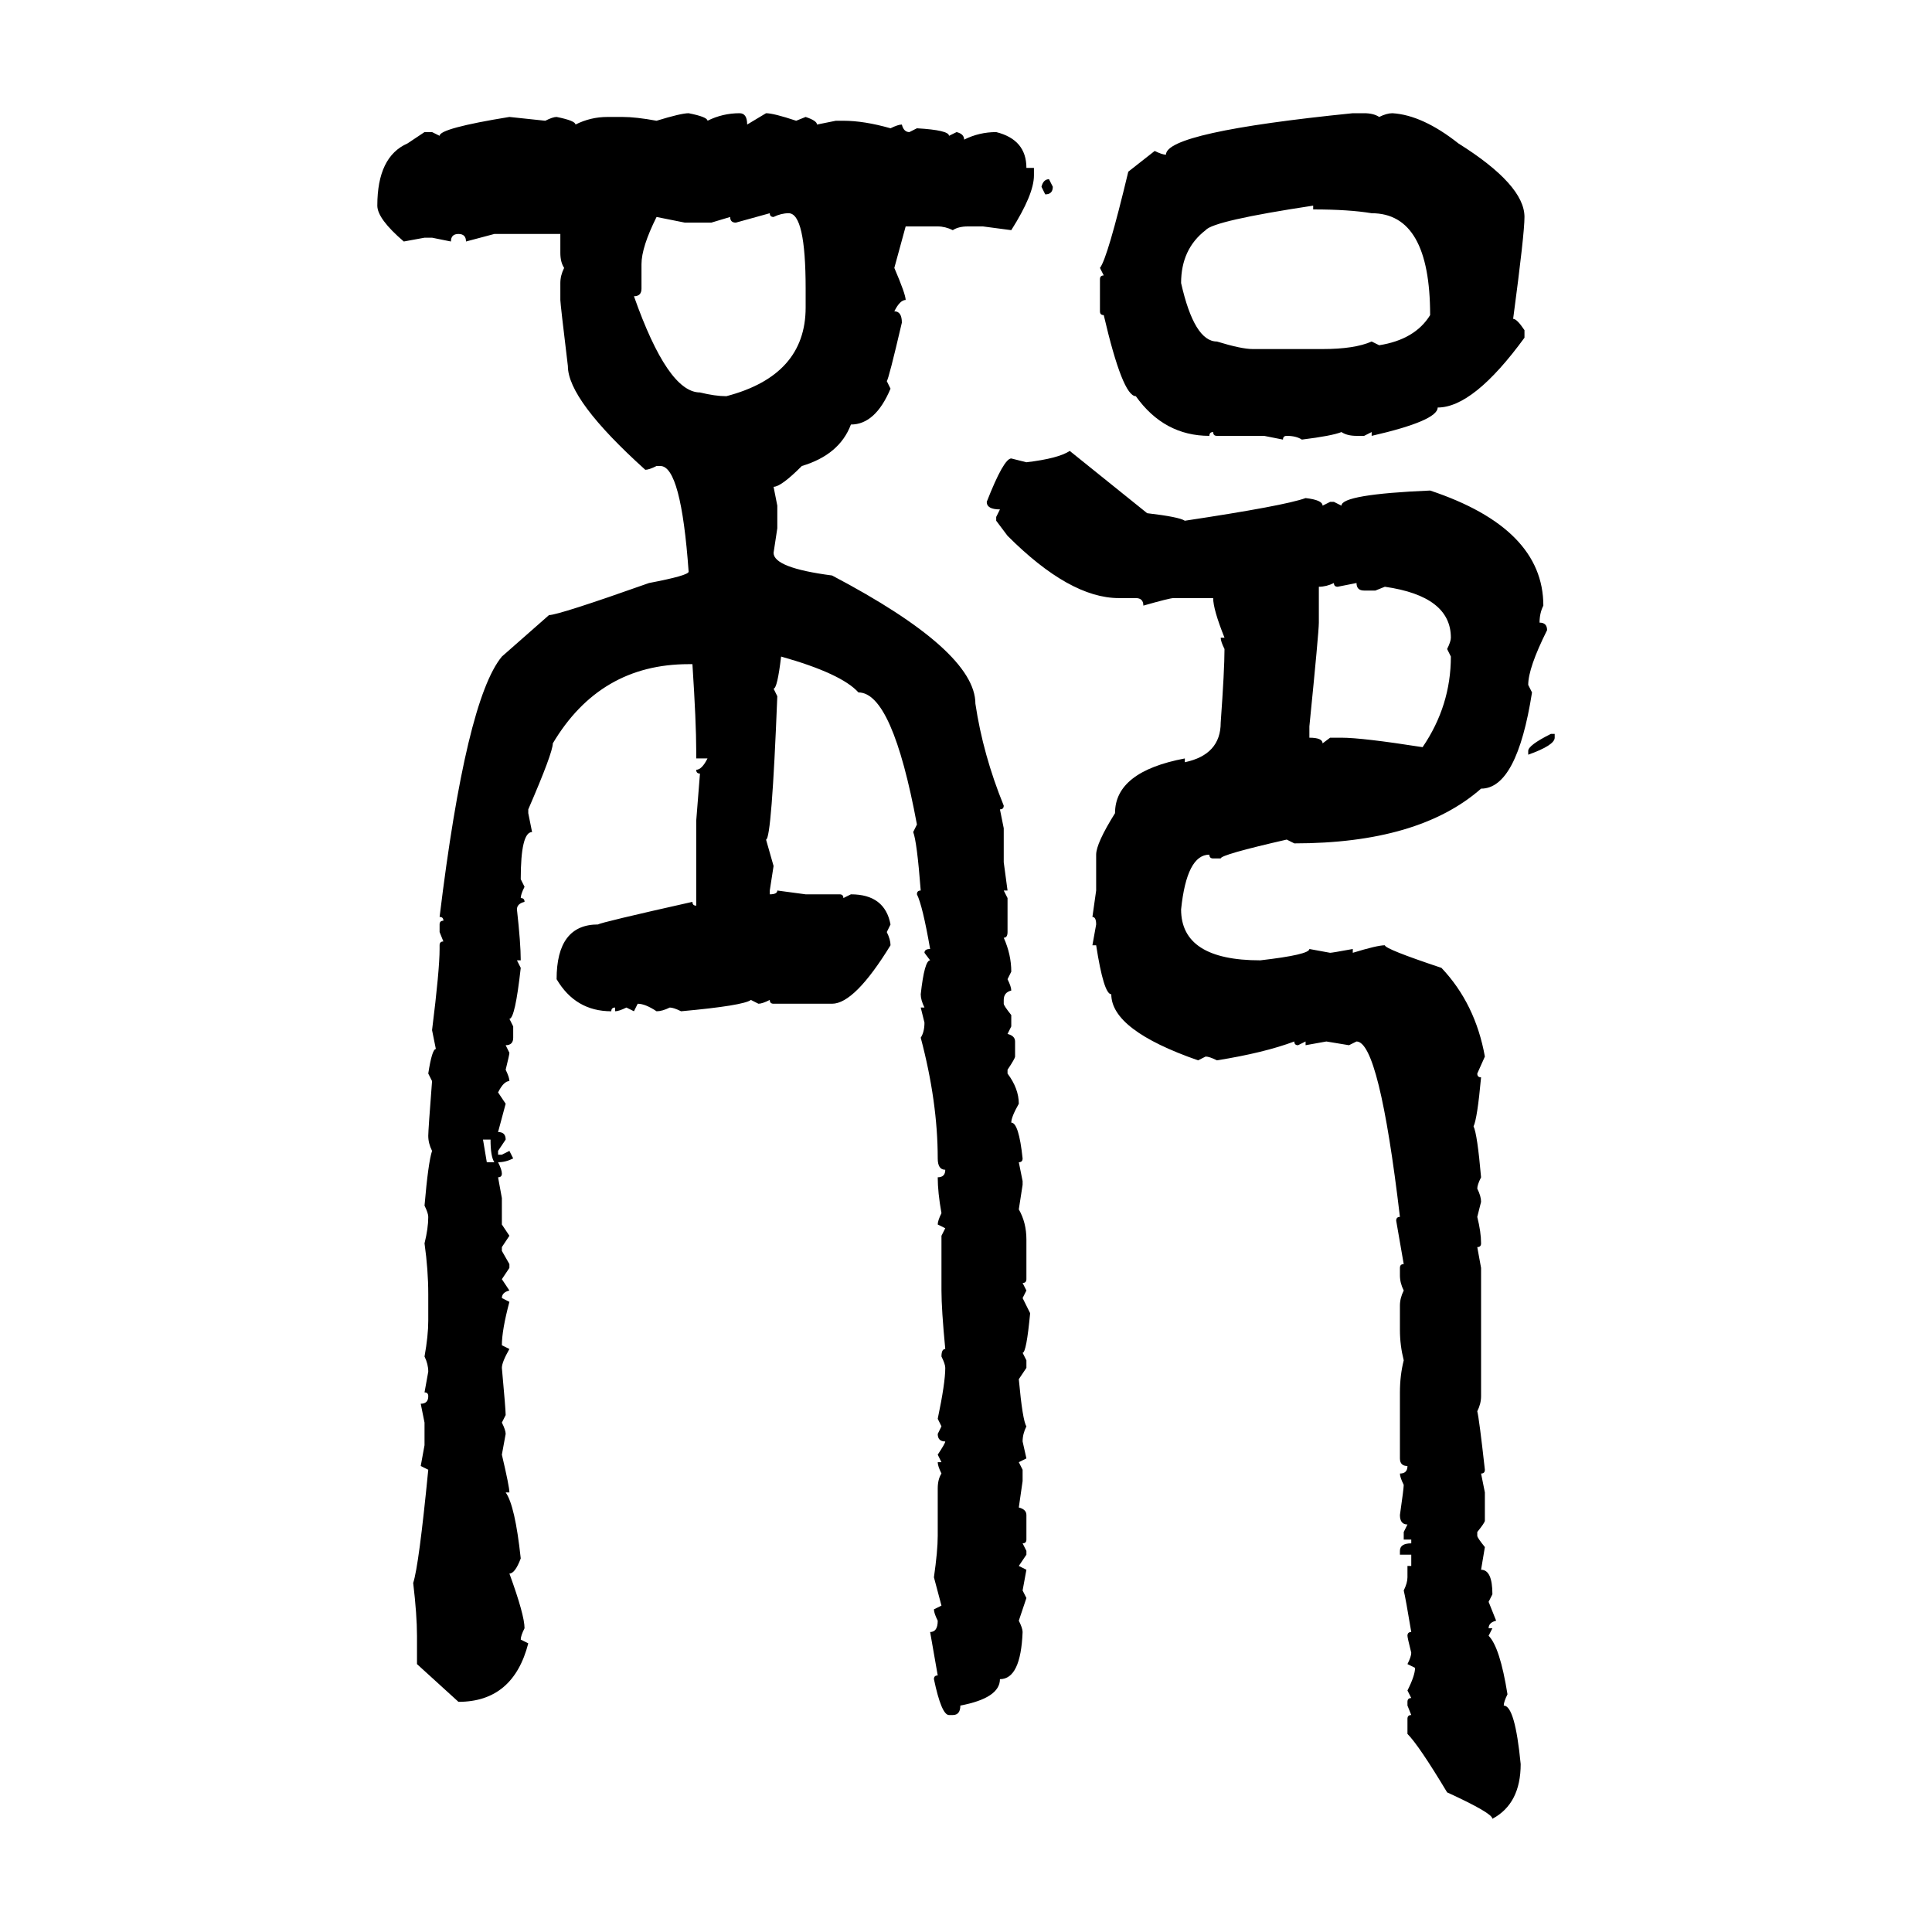 <svg xmlns="http://www.w3.org/2000/svg" xmlns:xlink="http://www.w3.org/1999/xlink" width="300" height="300"><path d="M106.93 17.58L106.93 17.58Q109.86 18.16 109.86 18.75L109.86 18.75Q112.21 17.58 114.84 17.58L114.84 17.58Q116.02 17.58 116.02 19.34L116.02 19.34L118.95 17.58Q120.12 17.58 123.63 18.75L123.63 18.75L125.10 18.16Q126.86 18.75 126.86 19.34L126.86 19.34L129.79 18.75L130.96 18.75Q134.18 18.75 138.28 19.92L138.28 19.92Q139.45 19.34 140.04 19.34L140.04 19.34Q140.33 20.51 141.21 20.51L141.21 20.51L142.38 19.92Q147.36 20.21 147.36 21.09L147.36 21.09L148.54 20.51Q149.71 20.80 149.71 21.68L149.71 21.68Q152.05 20.51 154.69 20.51L154.69 20.51Q159.38 21.68 159.38 26.07L159.38 26.07L160.55 26.07L160.55 27.25Q160.55 30.18 157.03 35.74L157.03 35.74L152.64 35.16L150.29 35.16Q148.83 35.16 147.95 35.74L147.95 35.74Q146.78 35.16 145.61 35.16L145.61 35.16L140.63 35.16L138.87 41.60Q140.63 45.70 140.63 46.58L140.63 46.58Q139.75 46.58 138.87 48.34L138.87 48.34Q140.04 48.34 140.04 50.10L140.04 50.10Q137.99 58.89 137.70 59.18L137.70 59.18L138.28 60.35Q135.94 65.92 132.13 65.92L132.13 65.92Q130.37 70.61 124.51 72.36L124.51 72.36Q121.29 75.59 120.12 75.59L120.12 75.59L120.70 78.52L120.70 82.03L120.12 85.84Q120.12 88.18 129.20 89.36L129.20 89.36Q151.46 101.07 151.46 109.28L151.46 109.28Q152.64 117.19 155.86 125.10L155.86 125.10Q155.86 125.68 155.27 125.68L155.27 125.68L155.86 128.61L155.86 133.89L156.45 138.28L155.86 138.28L156.45 139.45L156.45 144.73Q156.45 145.61 155.86 145.61L155.86 145.61Q157.03 148.24 157.03 150.88L157.03 150.88L156.45 152.05Q157.03 153.22 157.03 153.81L157.03 153.81Q155.86 154.10 155.86 155.27L155.86 155.27L155.86 155.86Q155.86 156.15 157.03 157.62L157.03 157.62L157.03 159.38L156.45 160.55Q157.62 160.84 157.62 161.72L157.62 161.72L157.62 164.06Q157.62 164.36 156.45 166.11L156.45 166.11L156.45 166.70Q158.20 169.04 158.20 171.39L158.20 171.39Q157.03 173.44 157.03 174.32L157.03 174.32Q158.20 174.32 158.79 179.88L158.79 179.88Q158.79 180.47 158.20 180.47L158.20 180.47L158.79 183.40L158.79 183.98L158.20 187.79Q159.38 189.84 159.38 192.48L159.38 192.48L159.38 198.63Q159.38 199.22 158.79 199.22L158.79 199.22L159.38 200.39L158.79 201.56L159.96 203.91Q159.38 210.06 158.79 210.06L158.79 210.06L159.38 211.23L159.38 212.40L158.20 214.16Q158.79 220.61 159.38 221.48L159.38 221.48Q158.79 222.66 158.79 223.83L158.79 223.83L159.38 226.46L158.20 227.05L158.79 228.22L158.79 229.98L158.20 234.08Q159.38 234.38 159.38 235.25L159.38 235.25L159.38 239.06Q159.38 239.65 158.79 239.65L158.79 239.65L159.38 240.82L159.38 241.41L158.20 243.16L159.38 243.75L158.79 246.97L159.38 248.14L158.20 251.66Q158.79 252.83 158.79 253.42L158.79 253.42Q158.50 260.74 155.27 260.74L155.27 260.74Q155.27 263.67 149.12 264.84L149.12 264.84Q149.12 266.31 147.95 266.31L147.95 266.31L147.36 266.31Q146.19 266.31 145.02 260.74L145.02 260.74Q145.02 260.16 145.61 260.16L145.61 260.16L144.43 253.42Q145.61 253.42 145.61 251.66L145.61 251.66Q145.02 250.49 145.02 249.90L145.02 249.90L146.19 249.32L145.02 244.92Q145.61 240.82 145.61 238.48L145.61 238.48L145.61 231.15Q145.61 229.69 146.19 228.81L146.19 228.81Q145.61 227.64 145.61 227.05L145.61 227.05L146.19 227.05L145.61 225.88Q146.78 224.12 146.78 223.83L146.78 223.83Q145.61 223.83 145.61 222.66L145.61 222.66L146.19 221.48L145.61 220.31Q146.78 214.75 146.78 212.40L146.78 212.40Q146.78 211.82 146.19 210.64L146.19 210.64Q146.19 209.47 146.78 209.47L146.78 209.47Q146.19 203.32 146.19 200.39L146.19 200.39L146.19 191.89L146.78 190.72L145.61 190.14Q145.61 189.55 146.19 188.38L146.19 188.38Q145.61 185.16 145.61 182.81L145.61 182.81Q146.78 182.81 146.78 181.64L146.78 181.64Q145.61 181.64 145.61 179.88L145.61 179.88Q145.61 171.09 142.97 161.13L142.97 161.13Q143.55 160.25 143.55 158.79L143.55 158.79L142.97 156.45L143.55 156.45Q142.97 155.27 142.97 154.39L142.97 154.39Q143.55 149.12 144.43 149.12L144.43 149.12L143.55 147.95Q143.55 147.36 144.43 147.36L144.43 147.36Q143.26 140.63 142.38 138.87L142.38 138.87Q142.38 138.28 142.97 138.28L142.97 138.28Q142.38 130.66 141.80 129.20L141.80 129.20L142.38 128.03Q138.57 107.52 133.30 107.52L133.30 107.52Q130.66 104.59 121.29 101.95L121.29 101.95Q120.70 106.93 120.12 106.93L120.12 106.93L120.70 108.11Q119.82 130.37 118.95 130.37L118.95 130.37L120.12 134.47L119.53 138.28L119.53 138.87Q120.70 138.87 120.70 138.28L120.70 138.28L125.10 138.87L130.37 138.87Q130.96 138.87 130.96 139.45L130.96 139.45L132.13 138.87Q137.40 138.87 138.28 143.55L138.28 143.55L137.70 144.73Q138.28 145.90 138.28 146.78L138.28 146.78Q132.71 155.86 129.20 155.86L129.20 155.86L120.12 155.86Q119.53 155.86 119.53 155.27L119.53 155.27Q118.36 155.86 117.77 155.86L117.77 155.86L116.60 155.27Q115.43 156.15 105.76 157.03L105.76 157.03Q104.59 156.45 104.00 156.45L104.00 156.45Q102.83 157.03 101.95 157.03L101.95 157.03Q100.20 155.86 99.02 155.86L99.02 155.86L98.44 157.03L97.27 156.45Q96.09 157.03 95.51 157.03L95.51 157.03L95.51 156.45Q94.92 156.45 94.92 157.03L94.92 157.03Q89.36 157.03 86.43 152.05L86.43 152.05Q86.43 143.55 92.87 143.55L92.87 143.55Q93.16 143.26 107.52 140.04L107.52 140.04Q107.52 140.63 108.11 140.63L108.11 140.63L108.11 127.44L108.69 120.12Q108.11 120.12 108.11 119.53L108.11 119.53Q108.98 119.53 109.86 117.77L109.86 117.77L108.11 117.77L108.11 116.60Q108.11 112.21 107.52 103.13L107.52 103.13L106.93 103.13Q93.16 103.13 85.84 115.43L85.84 115.43Q85.84 116.89 82.03 125.68L82.03 125.68L82.03 126.27L82.62 129.20Q80.86 129.20 80.86 136.52L80.86 136.52L81.45 137.70Q80.86 138.87 80.86 139.45L80.86 139.45Q81.45 139.45 81.45 140.04L81.45 140.04Q80.27 140.33 80.27 141.21L80.27 141.21Q80.86 146.48 80.86 149.12L80.86 149.12L80.27 149.12L80.86 150.29Q79.98 158.20 79.10 158.20L79.10 158.20L79.69 159.38L79.69 161.13Q79.69 162.30 78.52 162.30L78.52 162.30L79.10 163.48Q79.10 163.77 78.52 166.11L78.52 166.11Q79.10 167.29 79.10 167.87L79.10 167.87Q78.22 167.87 77.34 169.63L77.34 169.63L78.52 171.39L77.34 175.78Q78.52 175.78 78.52 176.95L78.52 176.95L77.34 178.71L77.34 179.30L77.93 179.30L79.10 178.71L79.69 179.88Q78.52 180.47 77.34 180.47L77.34 180.47Q77.93 181.64 77.93 182.23L77.93 182.23Q77.93 182.81 77.34 182.81L77.34 182.81L77.93 186.04L77.93 190.14L79.10 191.89L77.93 193.65L77.93 194.24L79.10 196.29L79.10 196.88L77.93 198.63L79.10 200.39Q77.93 200.68 77.93 201.56L77.93 201.56L79.10 202.15Q77.93 206.54 77.93 208.89L77.93 208.89L79.10 209.47Q77.93 211.52 77.93 212.40L77.93 212.40Q78.52 218.85 78.52 219.73L78.52 219.73L77.93 220.90Q78.52 222.07 78.52 222.66L78.52 222.66L77.93 225.88Q79.10 230.86 79.10 231.74L79.10 231.74L78.52 231.74Q79.98 233.79 80.86 241.99L80.86 241.99Q79.98 244.34 79.10 244.34L79.10 244.34Q81.45 250.78 81.45 252.83L81.45 252.83Q80.86 254.00 80.86 254.59L80.86 254.59L82.03 255.18Q79.69 264.26 71.19 264.26L71.19 264.26L64.75 258.40L64.75 254.00Q64.75 250.78 64.16 245.80L64.16 245.80Q65.04 243.16 66.50 228.22L66.50 228.22L65.33 227.64L65.92 224.41L65.92 220.90L65.33 217.97Q66.50 217.97 66.50 216.80L66.50 216.80Q66.50 216.21 65.92 216.21L65.92 216.21L66.50 212.99Q66.50 211.82 65.92 210.64L65.92 210.64Q66.50 207.42 66.50 205.08L66.50 205.08L66.50 200.98Q66.50 197.17 65.92 193.07L65.92 193.07Q66.50 190.72 66.50 188.96L66.50 188.96Q66.50 188.38 65.92 187.21L65.92 187.21Q66.50 180.47 67.09 178.71L67.09 178.71Q66.50 177.54 66.50 176.37L66.50 176.37Q66.50 175.49 67.09 167.87L67.09 167.87L66.50 166.70Q67.09 162.89 67.68 162.89L67.68 162.89L67.09 159.96Q68.26 150.59 68.26 147.36L68.26 147.36L68.26 146.78Q68.26 146.19 68.85 146.19L68.85 146.19L68.26 144.73L68.26 143.55Q68.26 142.97 68.85 142.97L68.85 142.97Q68.85 142.38 68.26 142.38L68.26 142.38Q72.36 108.69 77.93 101.95L77.93 101.95L85.25 95.51Q86.72 95.51 100.78 90.53L100.78 90.53Q106.93 89.36 106.93 88.77L106.93 88.77Q105.76 72.36 102.54 72.36L102.54 72.36L101.95 72.36Q100.78 72.95 100.20 72.95L100.20 72.95Q88.18 62.11 88.18 56.84L88.18 56.84Q87.01 47.17 87.01 46.58L87.01 46.58L87.01 43.95Q87.01 42.77 87.60 41.60L87.60 41.60Q87.01 40.72 87.01 39.26L87.01 39.26L87.01 36.33L76.76 36.33L72.36 37.50Q72.36 36.33 71.19 36.33L71.19 36.33Q70.02 36.33 70.02 37.50L70.02 37.50L67.09 36.91L65.92 36.91L62.70 37.50Q58.59 33.98 58.59 31.93L58.59 31.93Q58.59 24.32 63.28 22.27L63.28 22.27L65.92 20.51L67.09 20.51L68.26 21.09Q68.26 19.92 79.10 18.16L79.10 18.16L84.67 18.75Q85.84 18.16 86.43 18.16L86.43 18.16Q89.36 18.75 89.36 19.34L89.36 19.34Q91.70 18.16 94.34 18.16L94.34 18.16L96.68 18.16Q98.73 18.16 101.95 18.75L101.95 18.75Q105.76 17.58 106.93 17.58ZM210.06 17.58L210.06 17.58L211.82 17.58Q213.28 17.58 214.16 18.16L214.16 18.16Q215.33 17.58 216.21 17.58L216.21 17.58Q220.90 17.87 226.46 22.27L226.46 22.27Q236.72 28.71 236.72 33.69L236.72 33.69Q236.72 36.33 234.96 49.51L234.96 49.51Q235.55 49.51 236.72 51.27L236.72 51.27L236.72 52.44Q228.81 63.28 223.24 63.28L223.24 63.28Q223.24 65.33 212.99 67.68L212.99 67.68L212.99 67.09L211.82 67.68L210.64 67.68Q209.18 67.68 208.30 67.09L208.30 67.09Q206.84 67.68 202.15 68.26L202.15 68.26Q201.27 67.68 199.80 67.68L199.80 67.68Q199.22 67.68 199.22 68.26L199.22 68.26L196.29 67.68L188.96 67.68Q188.38 67.68 188.38 67.09L188.38 67.09Q187.79 67.09 187.79 67.68L187.79 67.68Q180.76 67.68 176.37 61.52L176.37 61.52Q174.32 61.52 171.39 48.93L171.39 48.93Q170.80 48.93 170.80 48.34L170.80 48.34L170.80 43.36Q170.80 42.77 171.39 42.77L171.39 42.77L170.80 41.60Q171.97 40.14 175.20 26.66L175.20 26.66L179.30 23.44Q180.47 24.02 181.05 24.02L181.05 24.02Q181.05 20.51 210.06 17.58ZM162.89 27.83L162.89 27.83L163.48 29.00Q163.48 30.18 162.30 30.18L162.30 30.18L161.72 29.00Q162.01 27.83 162.89 27.83ZM183.40 43.95L183.40 43.95Q185.45 53.03 188.96 53.03L188.96 53.03Q192.77 54.20 194.53 54.20L194.53 54.20L205.37 54.20Q210.35 54.20 212.99 53.03L212.99 53.03L214.16 53.61Q219.73 52.73 222.07 48.93L222.07 48.93Q222.07 33.11 212.99 33.11L212.99 33.11Q209.47 32.52 203.91 32.52L203.91 32.52L203.91 31.93Q188.38 34.28 187.21 35.74L187.21 35.74Q183.40 38.67 183.40 43.95ZM119.53 33.11L114.26 34.57Q113.38 34.57 113.38 33.69L113.38 33.69L110.45 34.57L106.35 34.57L101.95 33.69Q99.61 38.38 99.61 41.02L99.61 41.02L99.61 44.82Q99.61 46.00 98.44 46.00L98.44 46.00Q103.71 60.94 108.69 60.94L108.69 60.94Q111.04 61.52 112.79 61.52L112.79 61.52Q125.10 58.30 125.10 47.75L125.10 47.75L125.10 44.82Q125.10 33.11 122.46 33.11L122.46 33.11Q121.29 33.11 120.12 33.69L120.12 33.69Q119.53 33.69 119.53 33.11L119.53 33.11ZM166.11 70.02L166.11 70.02L178.13 79.69Q183.11 80.27 183.98 80.86L183.98 80.86Q199.51 78.52 202.73 77.34L202.73 77.34Q205.37 77.64 205.37 78.52L205.37 78.52L206.54 77.93L207.13 77.93L208.30 78.52Q208.30 76.76 222.07 76.17L222.07 76.17Q239.65 82.03 239.65 94.04L239.65 94.04Q239.06 95.21 239.06 96.68L239.06 96.68Q240.23 96.68 240.23 97.85L240.23 97.85Q237.30 103.71 237.30 106.35L237.30 106.35L237.89 107.52Q235.55 122.46 229.98 122.46L229.98 122.46Q220.31 130.96 200.98 130.96L200.98 130.96L199.80 130.37Q189.55 132.71 189.55 133.30L189.55 133.30L188.38 133.30Q187.79 133.30 187.79 132.71L187.79 132.71Q184.28 132.71 183.40 141.21L183.40 141.21Q183.40 149.12 195.70 149.12L195.70 149.12Q203.32 148.24 203.32 147.36L203.32 147.36L206.54 147.95Q206.84 147.95 210.06 147.36L210.06 147.36L210.06 147.95Q213.87 146.78 215.04 146.78L215.04 146.78Q215.04 147.36 223.83 150.29L223.83 150.29Q229.10 155.86 230.57 164.06L230.57 164.06L229.39 166.70Q229.39 167.29 229.98 167.29L229.98 167.29Q229.39 173.73 228.81 174.90L228.81 174.90Q229.39 176.07 229.98 182.81L229.98 182.81Q229.39 183.98 229.39 184.57L229.39 184.57Q229.98 185.74 229.98 186.62L229.98 186.62L229.39 188.96Q229.98 191.31 229.98 193.07L229.98 193.07Q229.98 193.65 229.39 193.65L229.39 193.65L229.98 196.88L229.98 216.80Q229.98 217.97 229.39 219.14L229.39 219.14Q229.69 220.31 230.57 228.22L230.57 228.22Q230.57 228.81 229.98 228.81L229.98 228.81L230.57 231.74L230.57 236.13Q230.57 236.43 229.39 237.89L229.39 237.89L229.39 238.48Q229.39 238.77 230.57 240.23L230.57 240.23L229.98 243.75Q231.74 243.75 231.74 247.56L231.74 247.56L231.15 248.73L232.32 251.66Q231.15 251.95 231.15 252.83L231.15 252.83L231.74 252.83L231.15 254.00Q232.91 255.76 234.08 263.09L234.08 263.09Q233.50 264.26 233.50 264.84L233.50 264.84Q235.25 264.84 236.13 273.93L236.13 273.93Q236.13 280.08 231.74 282.42L231.74 282.42Q231.74 281.54 224.71 278.32L224.71 278.32Q220.31 271.00 218.55 269.24L218.55 269.24L218.55 266.89Q218.55 266.31 219.14 266.31L219.14 266.31L218.55 264.84L218.55 264.26Q218.55 263.67 219.14 263.67L219.14 263.67L218.55 262.50Q219.73 260.16 219.73 258.98L219.73 258.98L218.55 258.40Q219.14 257.23 219.14 256.64L219.14 256.64Q218.55 254.30 218.55 254.00L218.55 254.00Q218.55 253.42 219.14 253.42L219.14 253.42Q218.26 248.14 217.97 246.97L217.97 246.97Q218.55 245.80 218.55 244.92L218.55 244.92L218.55 243.16L219.14 243.16L219.14 241.41L217.38 241.41L217.38 240.82Q217.38 239.65 219.14 239.65L219.14 239.65L219.14 239.06L217.97 239.06L217.97 237.89L218.55 236.72Q217.38 236.72 217.38 235.25L217.38 235.25Q217.97 231.15 217.97 230.57L217.97 230.57Q217.38 229.39 217.38 228.81L217.38 228.81Q218.55 228.81 218.55 227.64L218.55 227.64Q217.38 227.64 217.38 226.46L217.38 226.46L217.38 216.21Q217.38 213.57 217.97 211.23L217.97 211.23Q217.38 208.89 217.38 206.54L217.38 206.54L217.38 202.73Q217.38 201.56 217.97 200.39L217.97 200.39Q217.38 199.22 217.38 198.05L217.38 198.05L217.38 196.88Q217.38 196.29 217.97 196.29L217.97 196.29L216.80 189.55Q216.80 188.96 217.38 188.96L217.38 188.96Q214.16 161.72 210.64 161.72L210.64 161.72L209.47 162.30L205.96 161.72L202.73 162.30L202.73 161.72L201.56 162.30Q200.98 162.30 200.98 161.72L200.98 161.72Q196.29 163.48 188.96 164.65L188.96 164.65Q187.79 164.06 187.21 164.06L187.21 164.06L186.04 164.65Q172.56 159.96 172.56 154.39L172.56 154.39Q171.39 154.39 170.21 146.78L170.21 146.78L169.63 146.78L170.21 143.55Q170.21 142.38 169.63 142.38L169.63 142.38L170.21 138.28L170.21 132.71Q170.21 130.96 173.14 126.27L173.14 126.27Q173.14 119.82 183.98 117.77L183.98 117.77L183.98 118.36Q189.55 117.19 189.55 112.21L189.55 112.21Q190.14 104.00 190.14 100.78L190.14 100.78Q189.55 99.61 189.55 99.02L189.55 99.02L190.14 99.02Q188.38 94.63 188.38 92.87L188.38 92.87L182.23 92.87Q181.64 92.87 177.54 94.04L177.54 94.04Q177.54 92.87 176.37 92.87L176.37 92.87L173.73 92.87Q166.11 92.87 156.45 83.20L156.45 83.20L154.69 80.86L154.69 80.27L155.27 79.10Q153.22 79.10 153.22 77.93L153.22 77.93Q155.86 71.19 157.03 71.19L157.03 71.19L159.38 71.78Q164.36 71.19 166.11 70.02ZM204.79 91.11L204.79 91.11L204.79 96.68Q204.79 98.14 203.32 112.79L203.32 112.79L203.32 114.55Q205.37 114.55 205.37 115.43L205.37 115.43L206.54 114.55L208.30 114.55Q211.52 114.55 220.90 116.02L220.90 116.02Q225.29 109.57 225.29 101.95L225.29 101.95L224.71 100.78Q225.29 99.61 225.29 99.02L225.29 99.02Q225.29 92.58 215.04 91.11L215.04 91.11L213.57 91.70L211.82 91.70Q210.64 91.70 210.64 90.53L210.64 90.53L207.71 91.11Q207.13 91.11 207.13 90.53L207.13 90.53Q205.96 91.11 204.79 91.11ZM240.82 113.96L240.82 113.96L241.41 113.96L241.41 114.55Q241.41 115.72 237.30 117.19L237.30 117.19L237.30 116.60Q237.30 115.72 240.82 113.96ZM76.17 176.95L75 176.95L75.59 180.47L76.76 180.47Q76.17 179.59 76.17 176.95L76.17 176.95Z"/></svg>